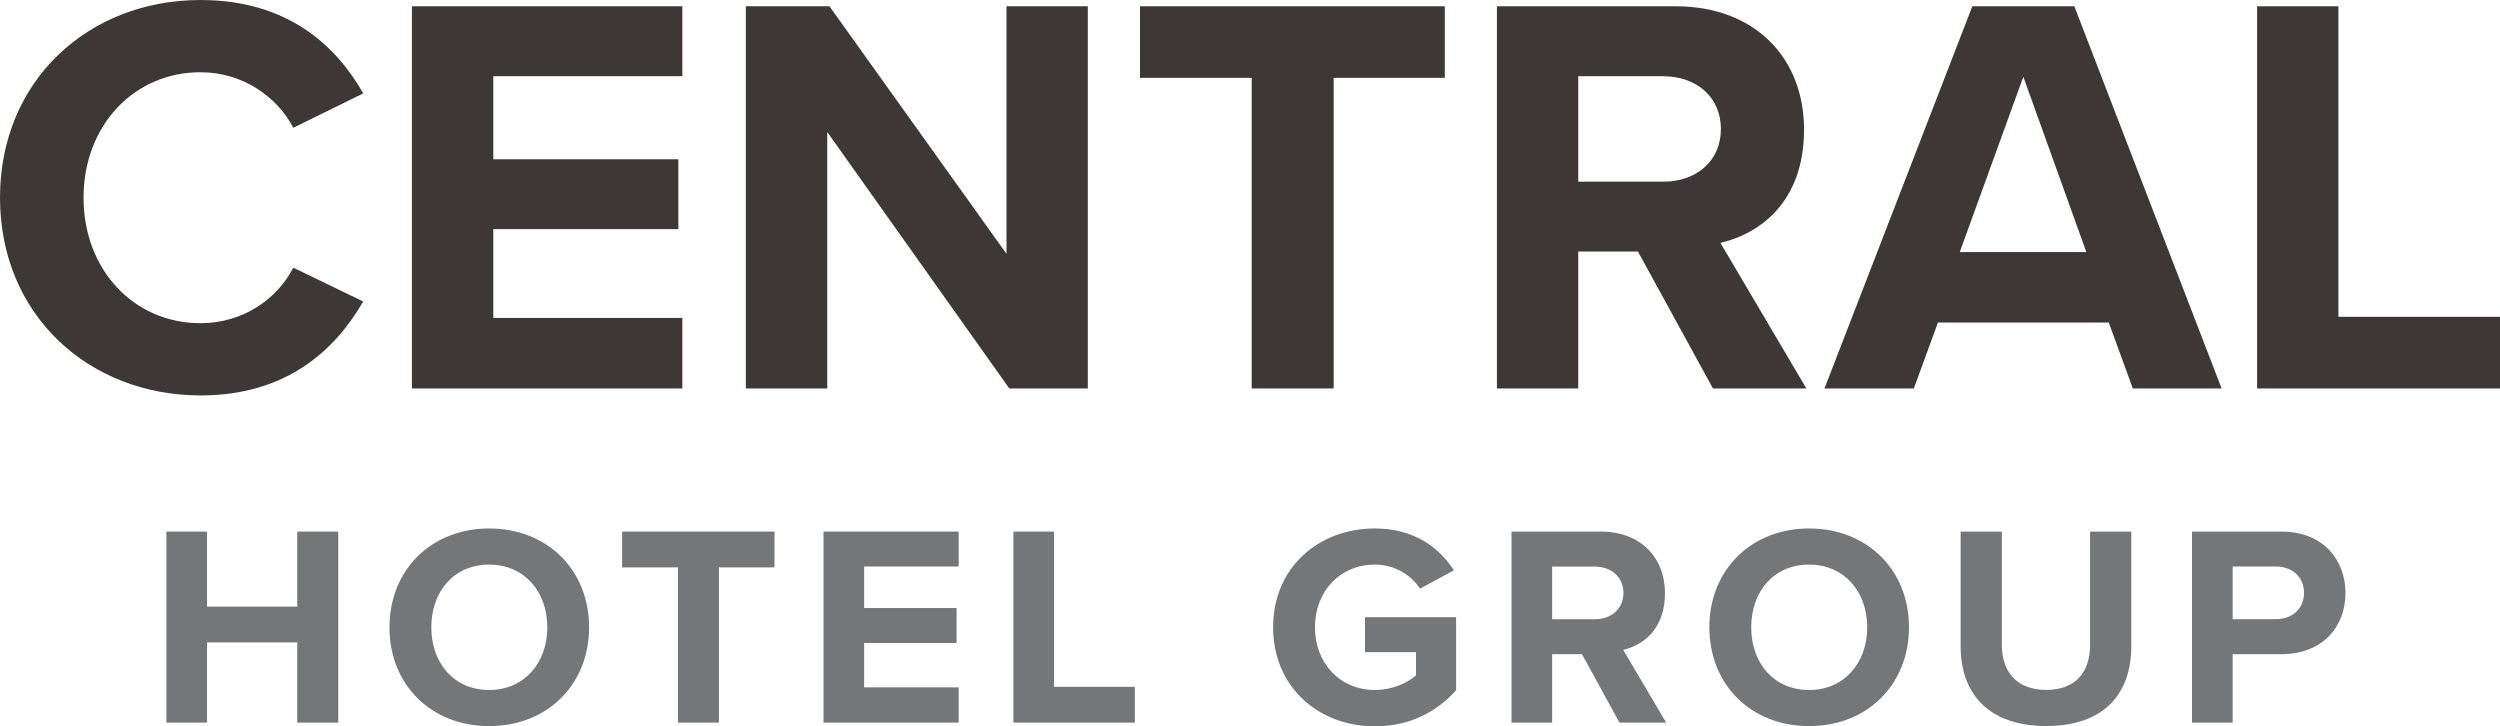 <?xml version="1.0" encoding="UTF-8"?><svg xmlns="http://www.w3.org/2000/svg" viewBox="0 0 314.21 91.29"><g id="a"/><g id="b"><g id="c"><g><path d="M0,24.84C0,10.08,11.16,0,25.2,0c10.95,0,17.07,5.76,20.45,11.74l-8.79,4.32c-2.02-3.89-6.34-6.98-11.67-6.98-8.35,0-14.69,6.7-14.69,15.77s6.34,15.77,14.69,15.77c5.33,0,9.65-3.02,11.67-6.98l8.79,4.25c-3.46,5.98-9.51,11.81-20.45,11.81C11.16,49.68,0,39.6,0,24.84Z" style="fill:#3d3835;"/><path d="M51.77,.79h33.99V9.58h-23.76v10.44h23.26v8.78h-23.26v11.16h23.76v8.86H51.77V.79Z" style="fill:#3d3835;"/><path d="M103.97,16.56V48.82h-10.23V.79h10.51l22.25,31.11V.79h10.22V48.82h-9.87l-22.9-32.26Z" style="fill:#3d3835;"/><path d="M157.32,9.79h-14.04V.79h38.31V9.79h-13.97V48.82h-10.3V9.79Z" style="fill:#3d3835;"/><path d="M205.85,31.61h-7.49v17.21h-10.22V.79h22.47c10.01,0,16.13,6.55,16.13,15.48s-5.33,13.03-10.51,14.26l10.8,18.29h-11.74l-9.43-17.21Zm3.24-22.03h-10.73v13.25h10.73c4.11,0,7.2-2.59,7.2-6.62s-3.1-6.62-7.2-6.62Z" style="fill:#3d3835;"/><path d="M265.03,40.54h-21.46l-3.03,8.28h-11.23L247.89,.79h12.82l18.51,48.03h-11.16l-3.02-8.28Zm-18.72-8.86h15.91l-7.92-22.03-7.99,22.03Z" style="fill:#3d3835;"/><path d="M283.68,.79h10.22V39.82h20.31v9h-30.53V.79Z" style="fill:#3d3835;"/><path d="M37.36,80.74h-11.34v10.08h-5.11v-24.01h5.11v9.43h11.34v-9.43h5.15v24.01h-5.15v-10.08Z" style="fill:#747677;"/><path d="M61.48,66.42c7.27,0,12.56,5.18,12.56,12.42s-5.29,12.42-12.56,12.42-12.53-5.18-12.53-12.42,5.29-12.42,12.53-12.42Zm0,4.54c-4.43,0-7.27,3.38-7.27,7.88s2.84,7.88,7.27,7.88,7.31-3.42,7.31-7.88-2.88-7.88-7.31-7.88Z" style="fill:#747677;"/><path d="M85.21,71.31h-7.02v-4.5h19.15v4.5h-6.98v19.51h-5.15v-19.51Z" style="fill:#747677;"/><path d="M103.5,66.81h16.99v4.39h-11.88v5.22h11.62v4.39h-11.62v5.58h11.88v4.43h-16.99v-24.01Z" style="fill:#747677;"/><path d="M127.37,66.81h5.11v19.51h10.15v4.5h-15.26v-24.01Z" style="fill:#747677;"/><path d="M172.79,66.42c4.97,0,8.1,2.41,9.94,5.26l-4.25,2.3c-1.12-1.69-3.17-3.02-5.69-3.02-4.36,0-7.52,3.35-7.52,7.88s3.17,7.88,7.52,7.88c2.2,0,4.14-.9,5.18-1.84v-2.92h-6.41v-4.39h11.45v9.18c-2.45,2.74-5.87,4.54-10.22,4.54-7.02,0-12.78-4.9-12.78-12.45s5.76-12.42,12.78-12.42Z" style="fill:#747677;"/><path d="M198.82,82.22h-3.74v8.6h-5.11v-24.01h11.23c5,0,8.06,3.28,8.06,7.74s-2.66,6.52-5.25,7.13l5.4,9.14h-5.87l-4.71-8.6Zm1.62-11.01h-5.36v6.62h5.36c2.05,0,3.6-1.3,3.6-3.31s-1.55-3.31-3.6-3.31Z" style="fill:#747677;"/><path d="M227.37,66.42c7.27,0,12.56,5.18,12.56,12.42s-5.29,12.42-12.56,12.42-12.53-5.18-12.53-12.42,5.29-12.42,12.53-12.42Zm0,4.54c-4.43,0-7.27,3.38-7.27,7.88s2.84,7.88,7.27,7.88,7.31-3.42,7.31-7.88-2.88-7.88-7.31-7.88Z" style="fill:#747677;"/><path d="M246.42,66.81h5.18v14.25c0,3.35,1.84,5.65,5.58,5.65s5.51-2.3,5.51-5.65v-14.25h5.18v14.4c0,5.98-3.42,10.04-10.69,10.04s-10.76-4.1-10.76-10.01v-14.43Z" style="fill:#747677;"/><path d="M275.5,66.81h11.23c5.22,0,8.06,3.53,8.06,7.74s-2.88,7.67-8.06,7.67h-6.12v8.6h-5.11v-24.01Zm10.55,4.39h-5.44v6.62h5.44c2.02,0,3.53-1.3,3.53-3.31s-1.51-3.31-3.53-3.31Z" style="fill:#747677;"/></g></g></g></svg>